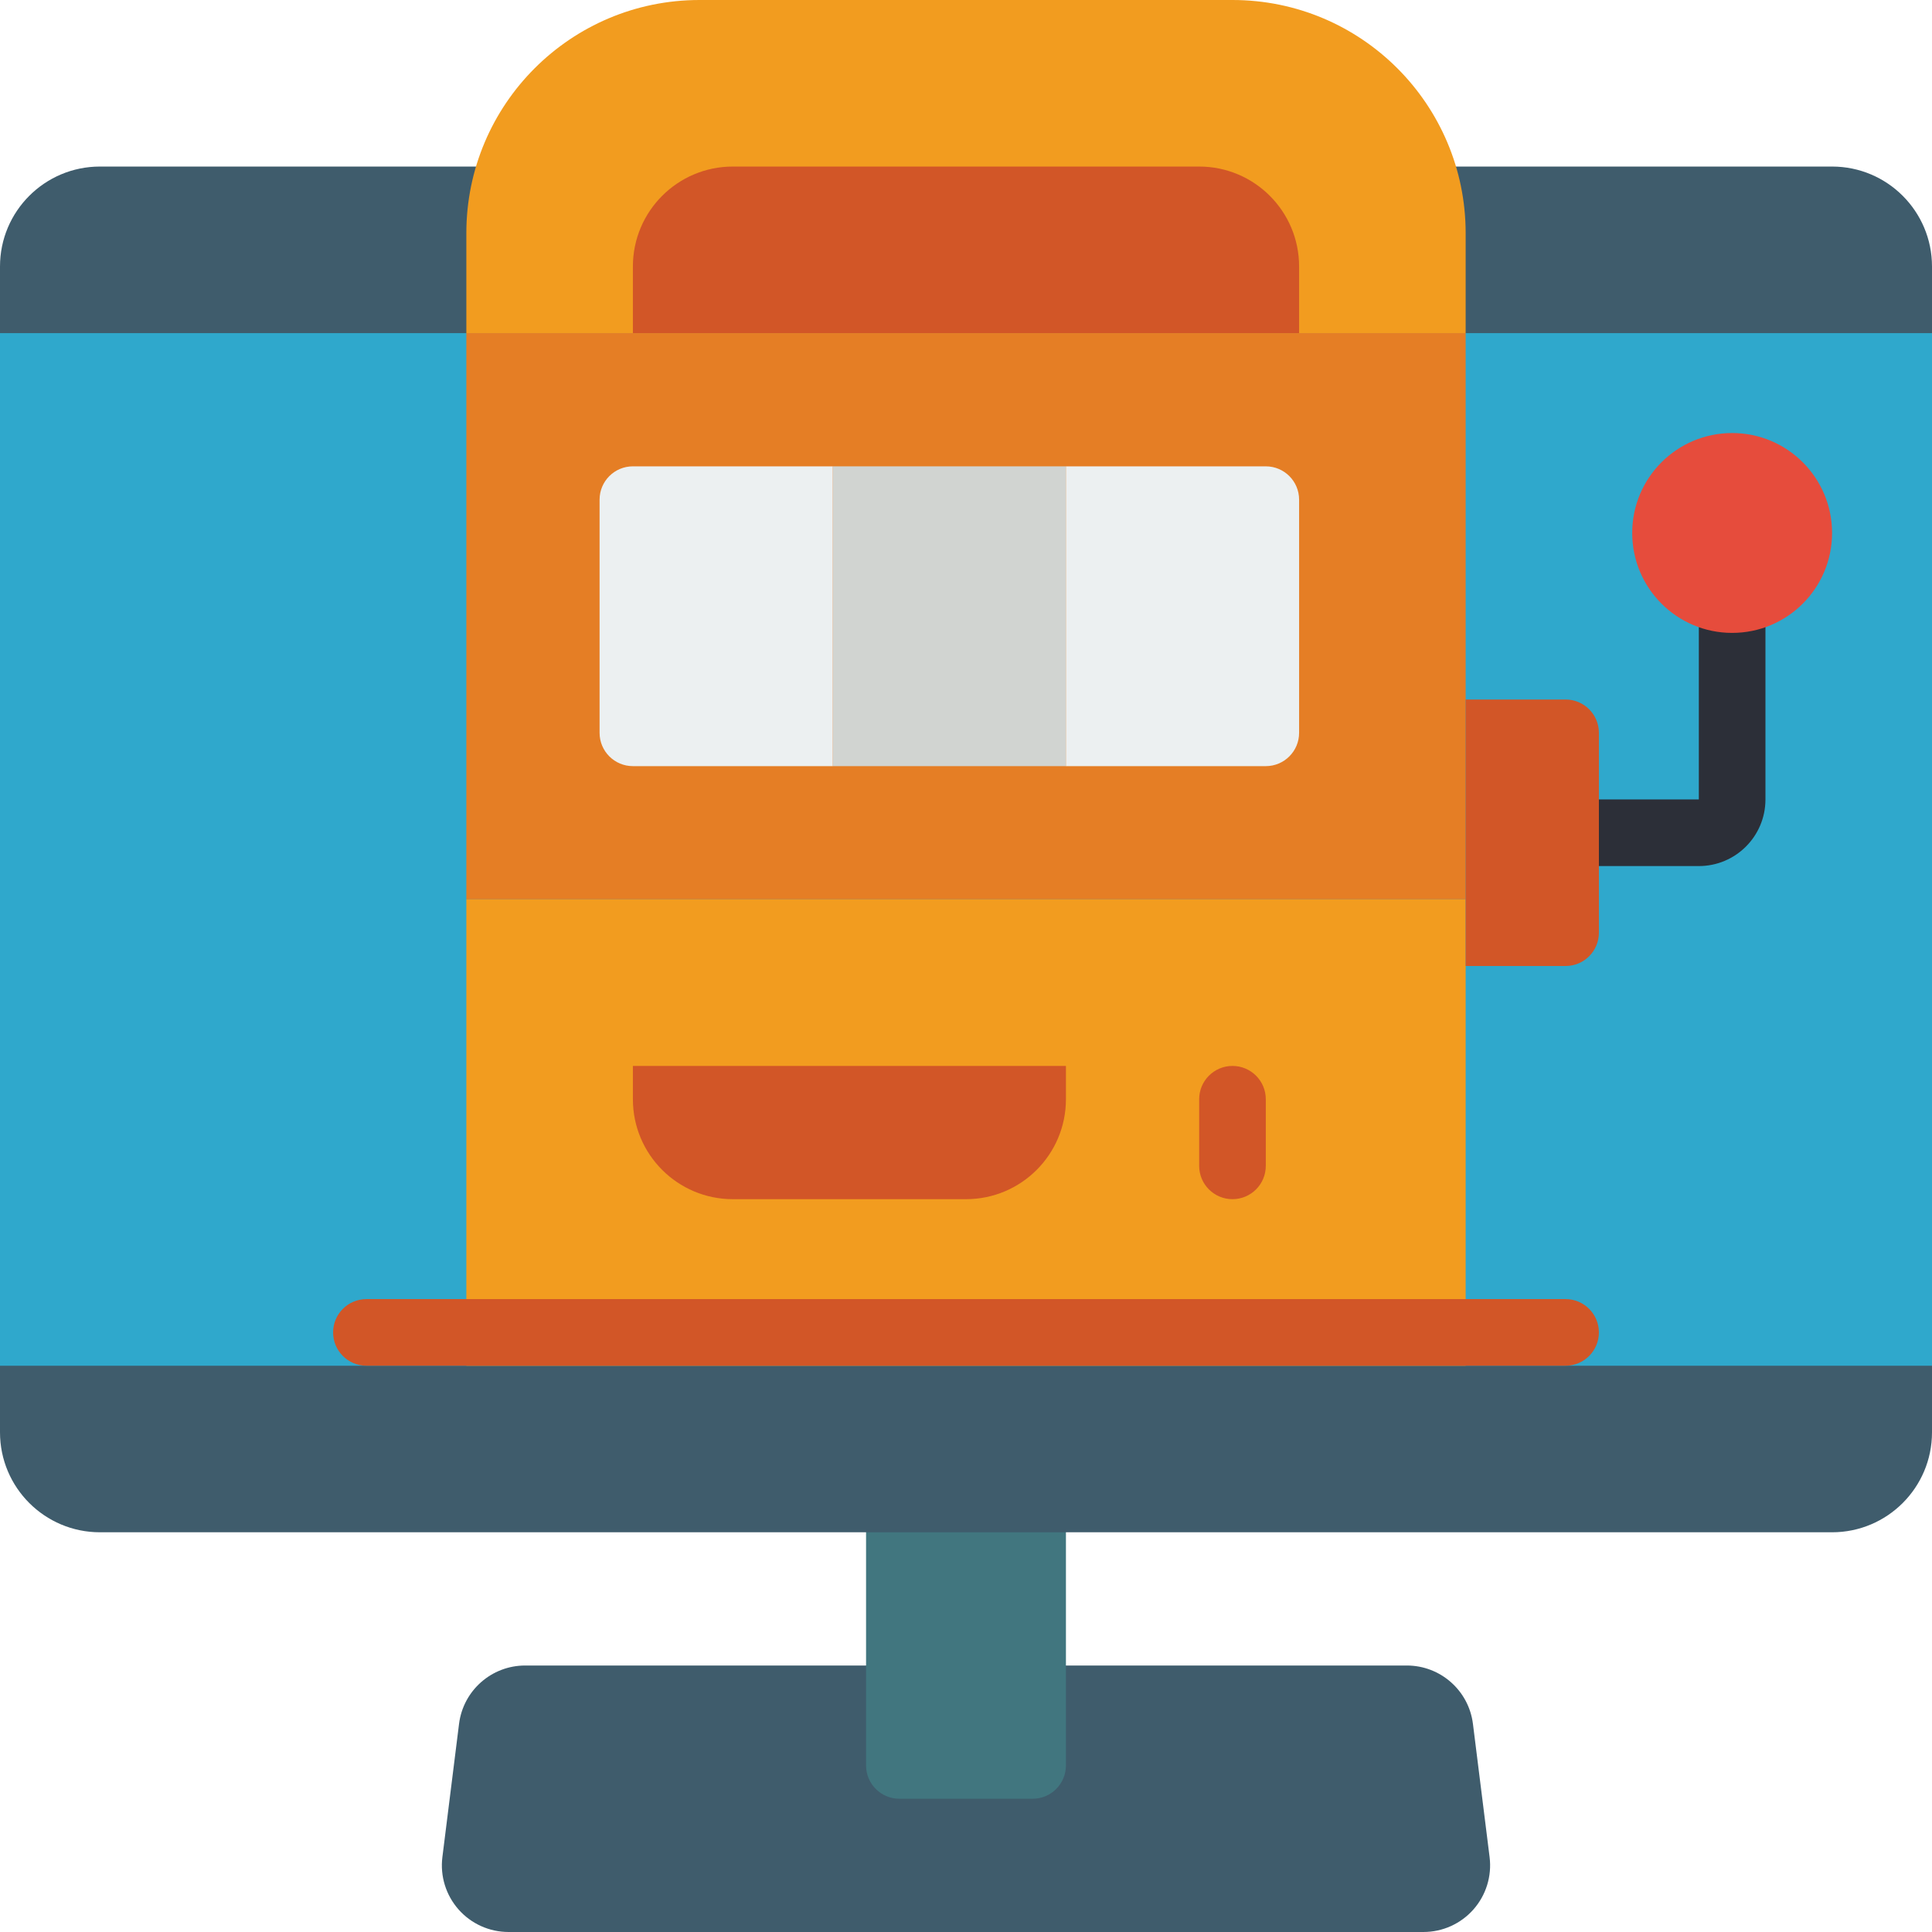 <?xml version="1.0" encoding="utf-8"?>
<svg id="Capa_1" style="enable-background:new 0 0 512 512;" version="1.1" viewBox="0 0 512 512" x="0px" xml:space="preserve" xmlns="http://www.w3.org/2000/svg" xmlns:xlink="http://www.w3.org/1999/xlink" y="0px">
<g>
<rect height="308.966" style="fill:#2FA8CC;" width="512" x="0" y="70.621"/>
<path d="M229.517,441.379h-90.342c-8.906-0.002-16.418,6.629-17.523,15.466l-4.414,35.31   c-0.628,5.026,0.932,10.079,4.285,13.875c3.352,3.796,8.173,5.97,13.238,5.969h242.476c5.065,0.001,9.886-2.173,13.238-5.969   c3.352-3.796,4.913-8.85,4.285-13.875l-4.414-35.31c-1.104-8.837-8.617-15.468-17.523-15.466H229.517z" style="fill:#3F5C6C;"/>
<path d="M229.517,388.414h52.966v79.448c0,4.875-3.952,8.828-8.828,8.828h-35.31   c-4.875,0-8.828-3.952-8.828-8.828V388.414z" style="fill:#41767F;"/>
<g>
<path d="M512,361.931v17.655c0,14.626-11.857,26.483-26.483,26.483H26.483    C11.857,406.069,0,394.212,0,379.586v-17.655H512z" style="fill:#3F5C6C;"/>
<path d="M512,70.621v17.655H0V70.621c0-14.626,11.857-26.483,26.483-26.483h459.034    C500.143,44.138,512,55.995,512,70.621z" style="fill:#3F5C6C;"/>
</g>
<rect height="150.069" style="fill:#E57E25;" width="264.828" x="123.586" y="88.276"/>
<g>
<path d="M388.414,61.793v26.483H123.586V61.793C123.586,27.666,151.252,0,185.379,0h141.241    C360.748,0,388.414,27.666,388.414,61.793z" style="fill:#F29C1F;"/>
<rect height="123.586" style="fill:#F29C1F;" width="264.828" x="123.586" y="238.345"/>
</g>
<path d="M414.897,361.931H97.103c-4.875,0-8.828-3.952-8.828-8.828s3.952-8.828,8.828-8.828h317.793   c4.875,0,8.828,3.952,8.828,8.828S419.772,361.931,414.897,361.931z" style="fill:#D25627;"/>
<path d="M450.207,229.517h-26.483c-4.875,0-8.828-3.952-8.828-8.828s3.952-8.828,8.828-8.828h26.483v-52.966   c0-4.875,3.952-8.828,8.828-8.828s8.828,3.952,8.828,8.828v52.966C467.862,221.613,459.958,229.517,450.207,229.517z" style="fill:#2C2F38;"/>
<circle cx="459.034" cy="141.241" r="26.483" style="fill:#E64C3C;"/>
<g>
<path d="M326.621,317.793c-4.875,0-8.828-3.952-8.828-8.828V291.31c0-4.875,3.952-8.828,8.828-8.828    s8.828,3.952,8.828,8.828v17.655C335.448,313.841,331.496,317.793,326.621,317.793z" style="fill:#D25627;"/>
<path d="M167.724,282.483h114.759v8.828c0,14.626-11.857,26.483-26.483,26.483h-61.793    c-14.626,0-26.483-11.857-26.483-26.483V282.483z" style="fill:#D25627;"/>
<path d="M344.276,88.276H167.724V70.621c0-14.626,11.857-26.483,26.483-26.483h123.586    c14.626,0,26.483,11.857,26.483,26.483V88.276z" style="fill:#D25627;"/>
</g>
<rect height="79.448" style="fill:#D1D4D1;" width="61.793" x="220.69" y="123.586"/>
<g>
<path d="M220.69,123.586v79.448h-52.966c-4.875,0-8.828-3.952-8.828-8.828v-61.793    c0-4.875,3.952-8.828,8.828-8.828H220.69z" style="fill:#ECF0F1;"/>
<path d="M344.276,132.414v61.793c0,4.875-3.952,8.828-8.828,8.828h-52.966v-79.448h52.966    C340.324,123.586,344.276,127.538,344.276,132.414z" style="fill:#ECF0F1;"/>
</g>
<path d="M388.414,185.379h26.483c4.875,0,8.828,3.952,8.828,8.828v52.966c0,4.875-3.952,8.828-8.828,8.828   h-26.483V185.379z" style="fill:#D25627;"/>
</g>
<g>
</g>
<g>
</g>
<g>
</g>
<g>
</g>
<g>
</g>
<g>
</g>
<g>
</g>
<g>
</g>
<g>
</g>
<g>
</g>
<g>
</g>
<g>
</g>
<g>
</g>
<g>
</g>
<g>
</g>
</svg>
